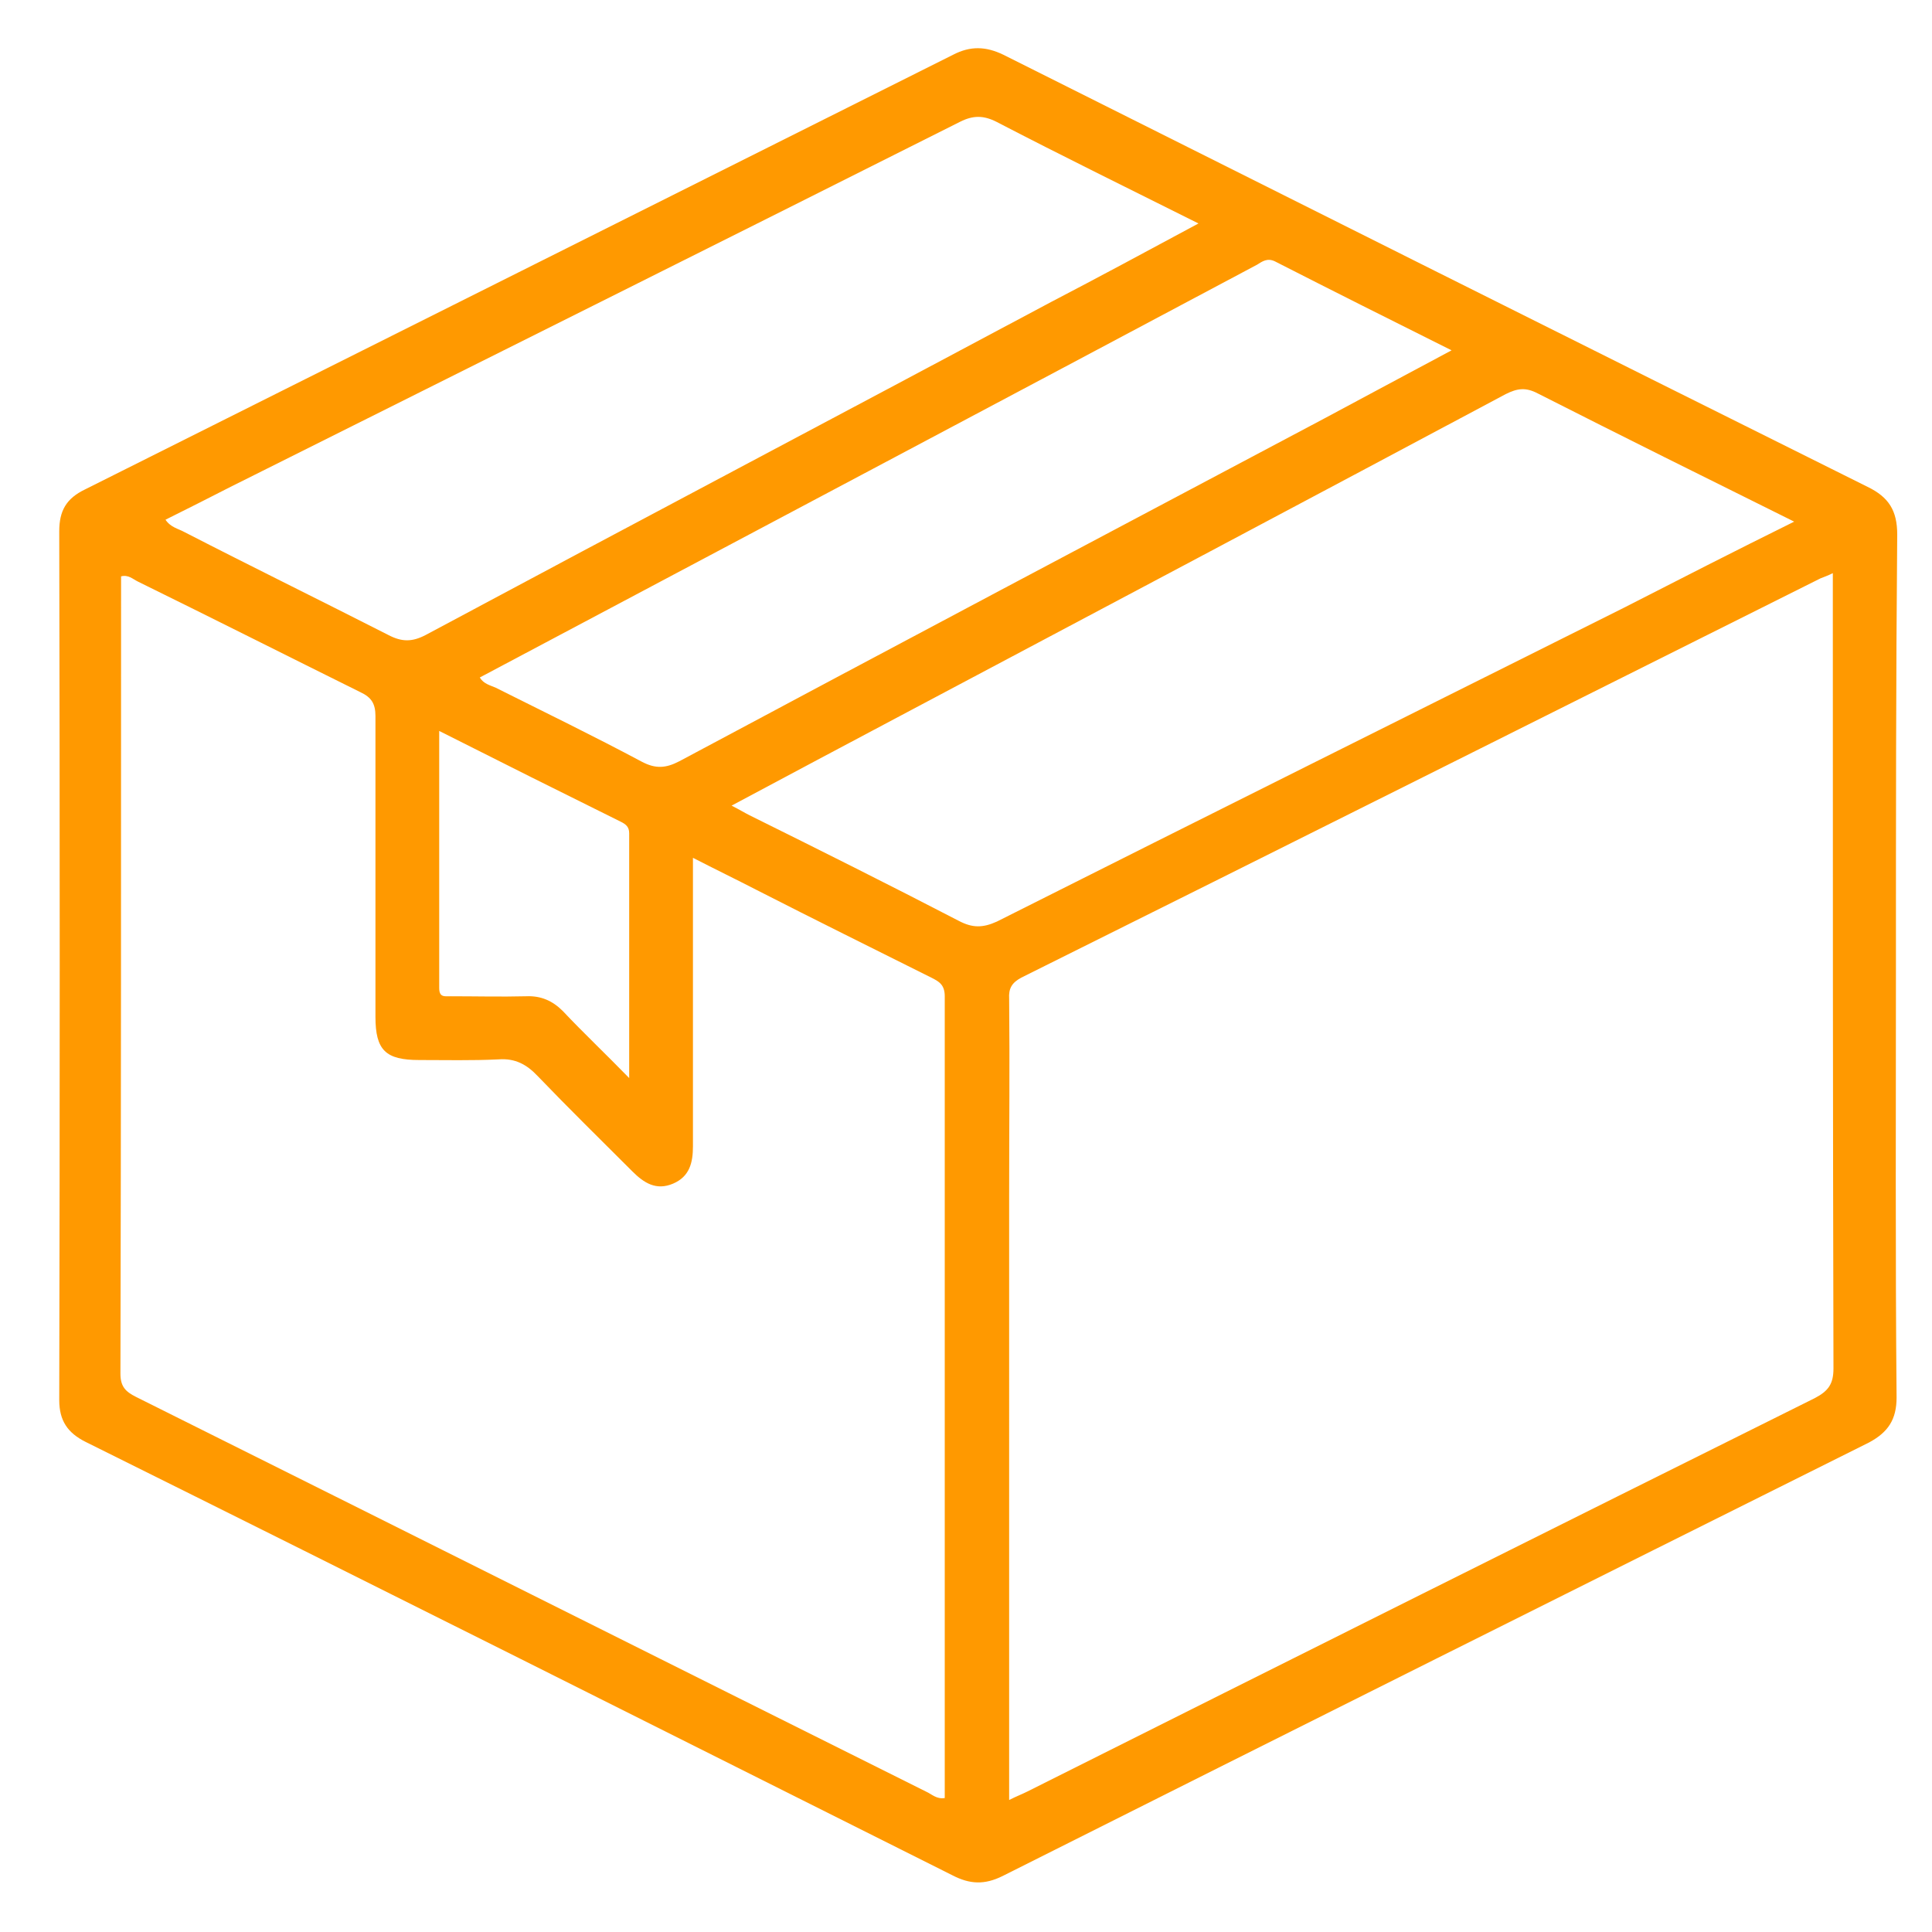<?xml version="1.0" encoding="utf-8"?>
<!-- Generator: Adobe Illustrator 23.0.2, SVG Export Plug-In . SVG Version: 6.00 Build 0)  -->
<svg version="1.2" baseProfile="tiny" id="Layer_1" xmlns="http://www.w3.org/2000/svg" xmlns:xlink="http://www.w3.org/1999/xlink"
	 x="0px" y="0px" viewBox="0 0 300 300" xml:space="preserve">
<g>
	<path fill="#FF9900" d="M294.4,150c0,22.3-0.1,44.7,0.1,67c0,3.4-1.3,5.4-4.3,7c-44.9,22.4-89.7,44.8-134.5,67.3
		c-2.8,1.4-5.1,1.3-7.8-0.1c-44.9-22.5-89.7-45-134.6-67.3c-2.8-1.4-4.1-3.3-4.1-6.5c0.1-45,0.1-89.9,0-134.9c0-3.2,1.1-5.1,4-6.5
		C58.1,53.5,103.1,31,148,8.5c2.7-1.4,5.1-1.3,7.8,0c44.7,22.4,89.4,44.8,134.2,67.1c3.3,1.6,4.6,3.7,4.6,7.4
		C294.4,105.4,294.4,127.7,294.4,150z M156.7,279.5c1.2-0.6,2-0.9,2.8-1.3c40.7-20.4,81.5-40.8,122.3-61.1c2.1-1.1,2.9-2.2,2.9-4.6
		c-0.1-40.1-0.1-80.1-0.1-120.2c0-1,0-2,0-3.3c-0.8,0.4-1.4,0.6-1.9,0.8c-41.4,20.7-82.7,41.4-124.1,62c-1.5,0.8-2,1.7-1.9,3.3
		c0.1,10.1,0,20.3,0,30.4C156.7,216.8,156.7,247.9,156.7,279.5z M107.6,133.2c0,1.4,0,2.3,0,3.3c0,13.8,0,27.7,0,41.5
		c0,2.5-0.5,4.7-3.1,5.8c-2.6,1.1-4.5-0.1-6.3-1.9c-4.9-4.9-9.9-9.8-14.7-14.8c-1.7-1.8-3.5-2.8-6.1-2.6c-4.1,0.2-8.2,0.1-12.3,0.1
		c-5.2,0-6.8-1.5-6.8-6.7c0-15.6,0-31.1,0-46.7c0-1.9-0.6-2.9-2.3-3.7c-11.5-5.7-23-11.5-34.6-17.2c-0.8-0.4-1.5-1.1-2.6-0.8
		c0,0.5,0,1,0,1.5c0,40.8,0,81.5-0.1,122.3c0,2,0.8,2.8,2.4,3.6c40.9,20.4,81.8,40.9,122.7,61.3c0.9,0.4,1.6,1.2,2.9,1
		c0-41.5,0-83,0-124.5c0-1.8-0.9-2.3-2.1-2.9c-9-4.5-18.1-9-27.1-13.6C114.4,136.6,111.1,135,107.6,133.2z M278.6,81
		c-13.7-6.8-26.8-13.3-39.8-19.9c-1.9-1-3.2-0.8-5,0.1c-31.3,16.7-62.6,33.3-93.9,49.9c-8.7,4.6-17.3,9.2-26.3,14
		c1.2,0.6,2,1.1,2.8,1.5c10.9,5.4,21.7,10.8,32.5,16.4c2.1,1.1,3.7,1.1,5.9,0.1c32.4-16.3,64.9-32.5,97.3-48.7
		C260.7,90,269.3,85.6,278.6,81z M186.1,34.7c-10.8-5.4-21.2-10.5-31.4-15.8c-2-1-3.6-1-5.6,0c-37.8,19-75.5,37.8-113.3,56.7
		c-3.3,1.7-6.7,3.4-10.1,5.1c0.8,1.2,2,1.4,2.9,1.9C39.1,88,49.7,93.2,60.3,98.6c2.1,1.1,3.7,1.1,5.8,0
		c32.3-17.3,64.7-34.4,97.1-51.7C170.7,43,178.1,39,186.1,34.7z M225.4,54.4C216,49.7,207,45.2,198,40.6c-1.2-0.6-2,0-2.8,0.5
		c-40.2,21.4-80.4,42.7-120.7,64.1c0.6,1,1.6,1.2,2.5,1.6c7.6,3.8,15.2,7.5,22.7,11.5c2.1,1.1,3.7,1,5.8-0.1
		c33.3-17.8,66.7-35.5,100.1-53.2C212.1,61.5,218.5,58.1,225.4,54.4z M68.2,113.5c0,13.6,0,26.7,0,39.9c0,1.5,0.8,1.3,1.8,1.3
		c3.9,0,7.8,0.1,11.7,0c2.3-0.1,4.1,0.7,5.7,2.3c3.2,3.4,6.6,6.6,10.3,10.4c0-13.2,0-25.6,0-38c0-1-0.5-1.4-1.3-1.8
		C87.1,123,77.9,118.4,68.2,113.5z"/>
</g>
</svg>
